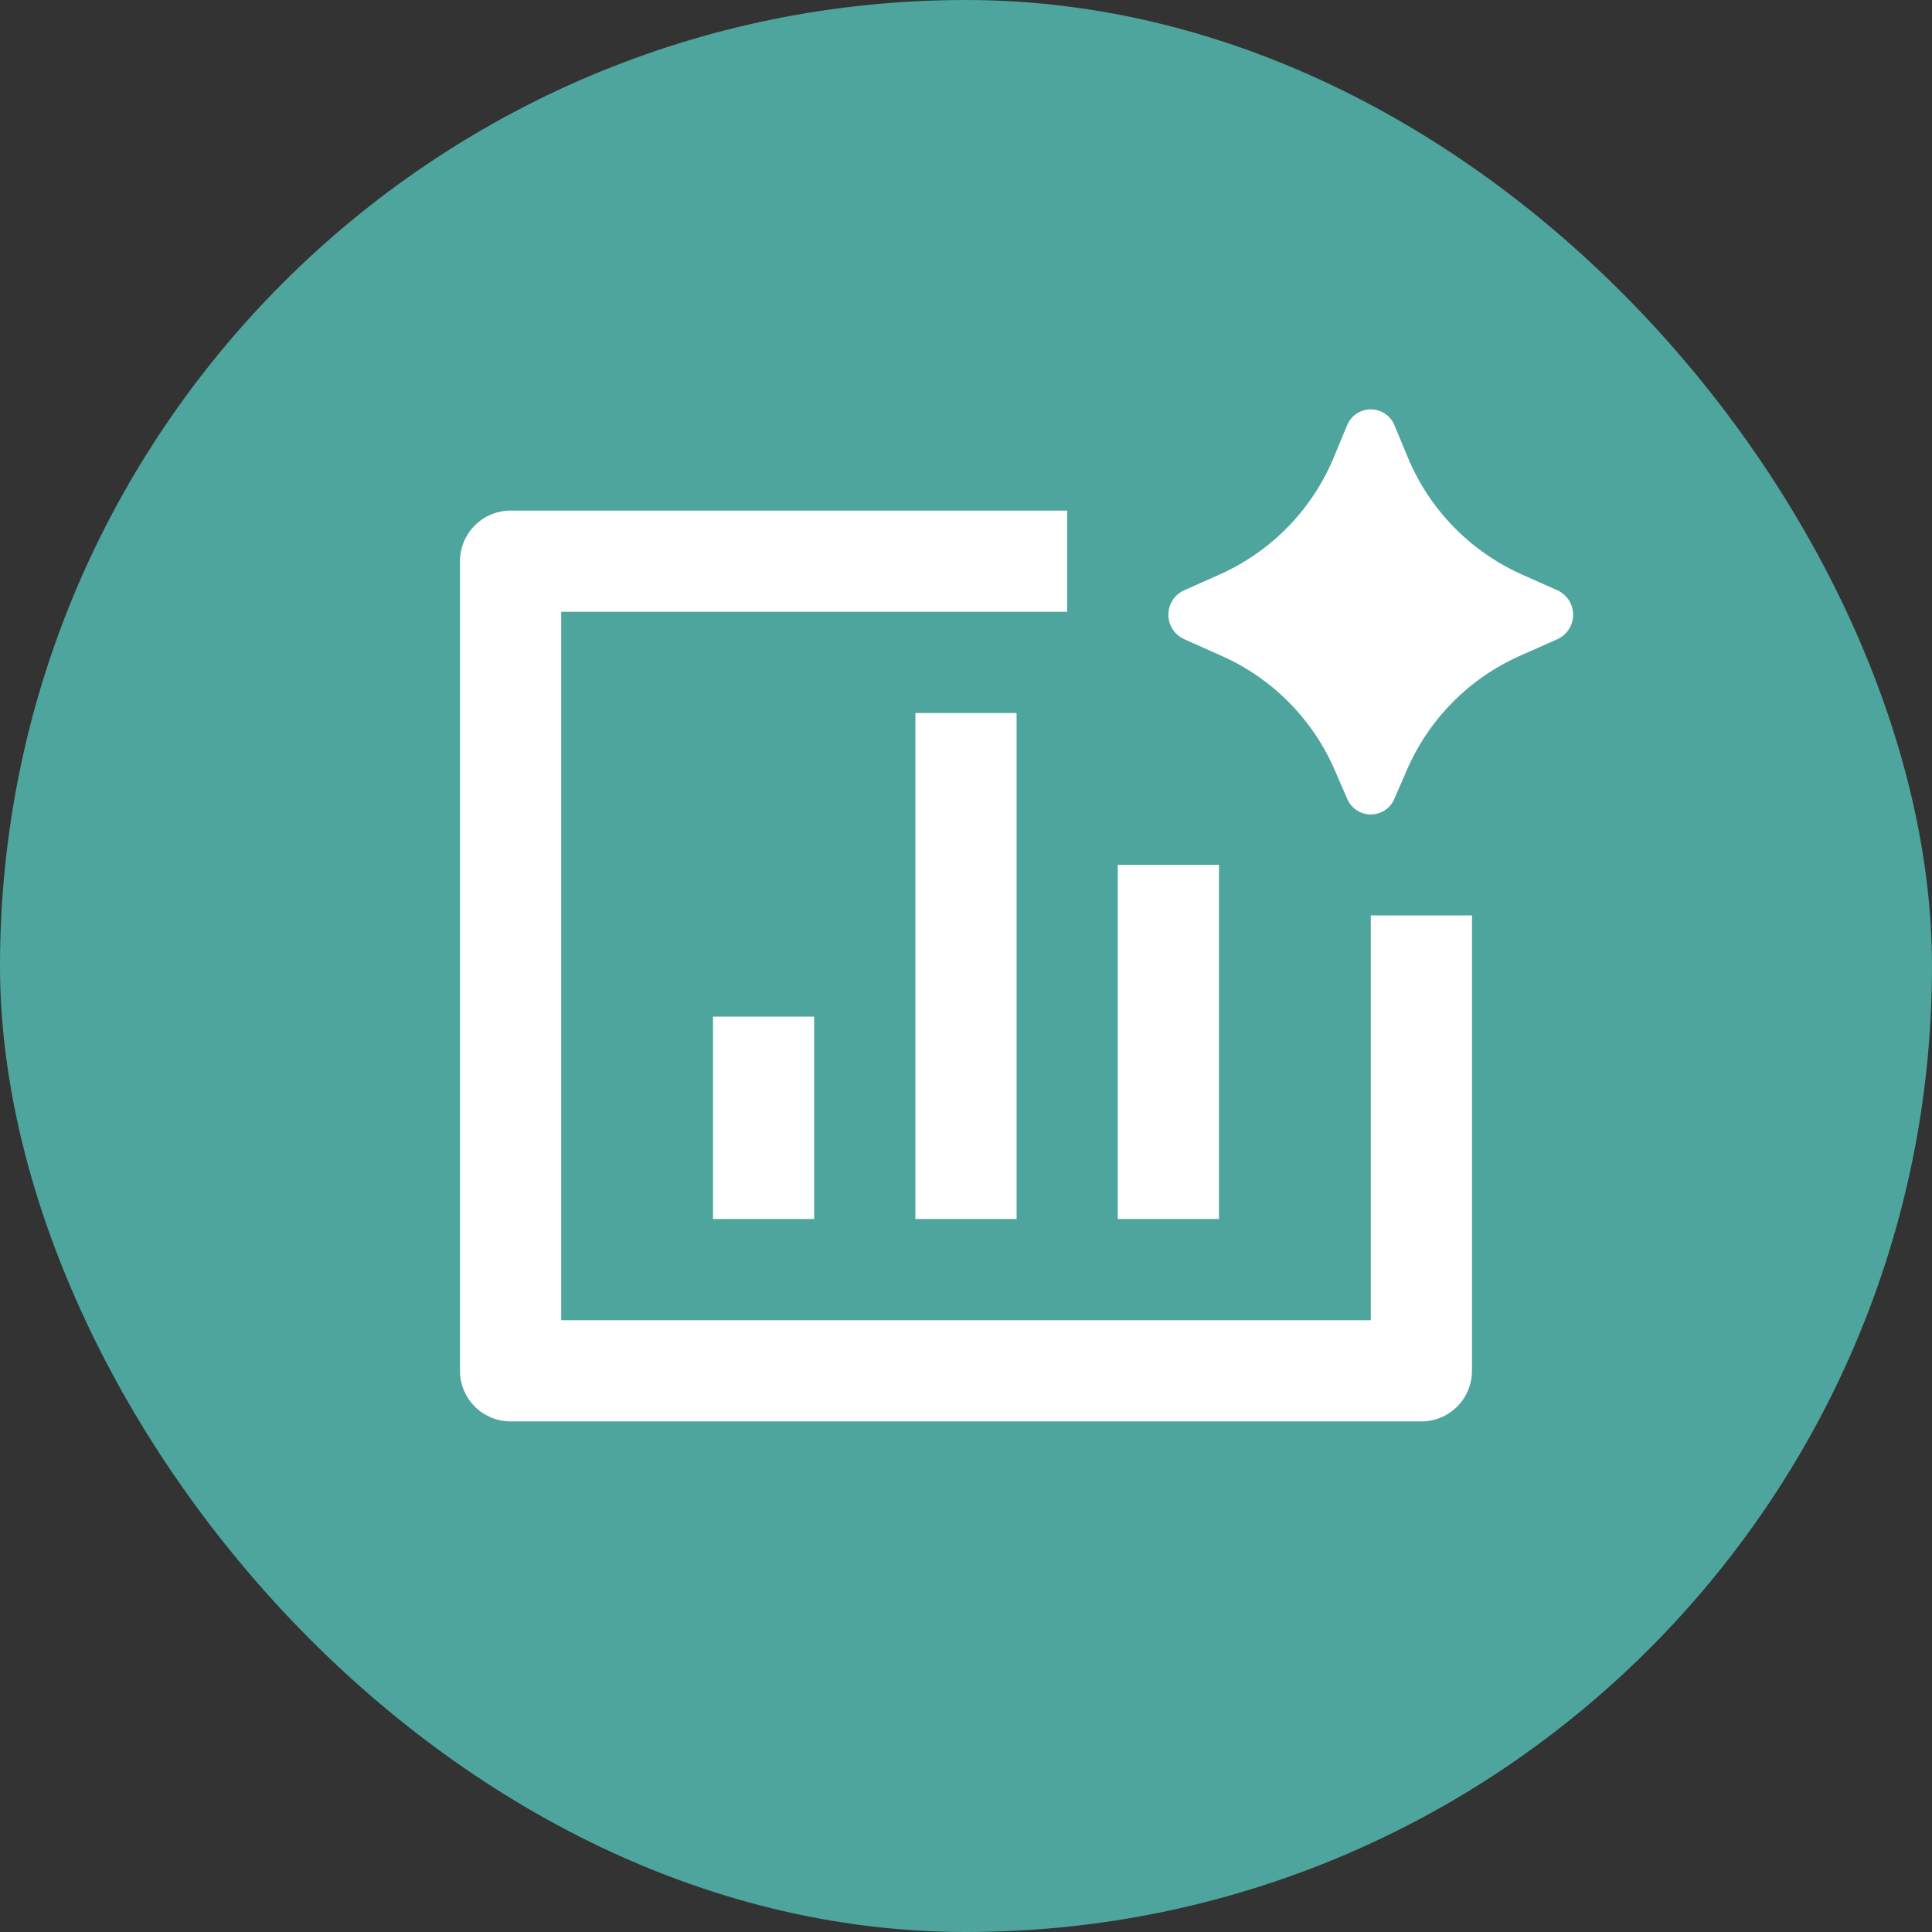 <?xml version="1.0" encoding="UTF-8"?> <svg xmlns="http://www.w3.org/2000/svg" width="70" height="70" viewBox="0 0 70 70" fill="none"><rect x="0" y="0" width="70" height="70" fill="#333333" stroke="none"/><rect width="70" height="70" rx="35" fill="#4EA59D"></rect><path d="M50.973 27.901L50.522 28.939C50.452 29.108 50.333 29.253 50.18 29.354C50.028 29.456 49.849 29.51 49.666 29.51C49.483 29.51 49.304 29.456 49.152 29.354C48.999 29.253 48.88 29.108 48.81 28.939L48.359 27.901C47.566 26.066 46.114 24.594 44.289 23.776L42.897 23.155C42.728 23.077 42.586 22.953 42.485 22.797C42.385 22.64 42.332 22.458 42.332 22.272C42.332 22.087 42.385 21.904 42.485 21.748C42.586 21.592 42.728 21.467 42.897 21.39L44.212 20.805C46.083 19.964 47.56 18.438 48.339 16.54L48.803 15.42C48.871 15.247 48.989 15.098 49.144 14.993C49.297 14.888 49.48 14.832 49.666 14.832C49.852 14.832 50.035 14.888 50.188 14.993C50.343 15.098 50.461 15.247 50.529 15.42L50.993 16.538C51.772 18.436 53.248 19.963 55.118 20.805L56.435 21.391C56.603 21.469 56.745 21.594 56.845 21.75C56.945 21.906 56.998 22.088 56.998 22.273C56.998 22.459 56.945 22.64 56.845 22.797C56.745 22.953 56.603 23.077 56.435 23.155L55.041 23.775C53.217 24.593 51.765 26.066 50.973 27.901ZM16.666 20.334C16.666 19.847 16.859 19.381 17.203 19.037C17.547 18.693 18.013 18.5 18.499 18.5H38.666V22.167H20.333V47.834H49.666V33.167H53.333V49.667C53.333 50.153 53.139 50.619 52.796 50.963C52.452 51.307 51.986 51.5 51.499 51.5H18.499C18.013 51.5 17.547 51.307 17.203 50.963C16.859 50.619 16.666 50.153 16.666 49.667V20.334ZM25.833 36.834H29.499V44.167H25.833V36.834ZM33.166 25.834H36.833V44.167H33.166V25.834ZM40.499 31.334H44.166V44.167H40.499V31.334Z" fill="white"></path></svg> 
